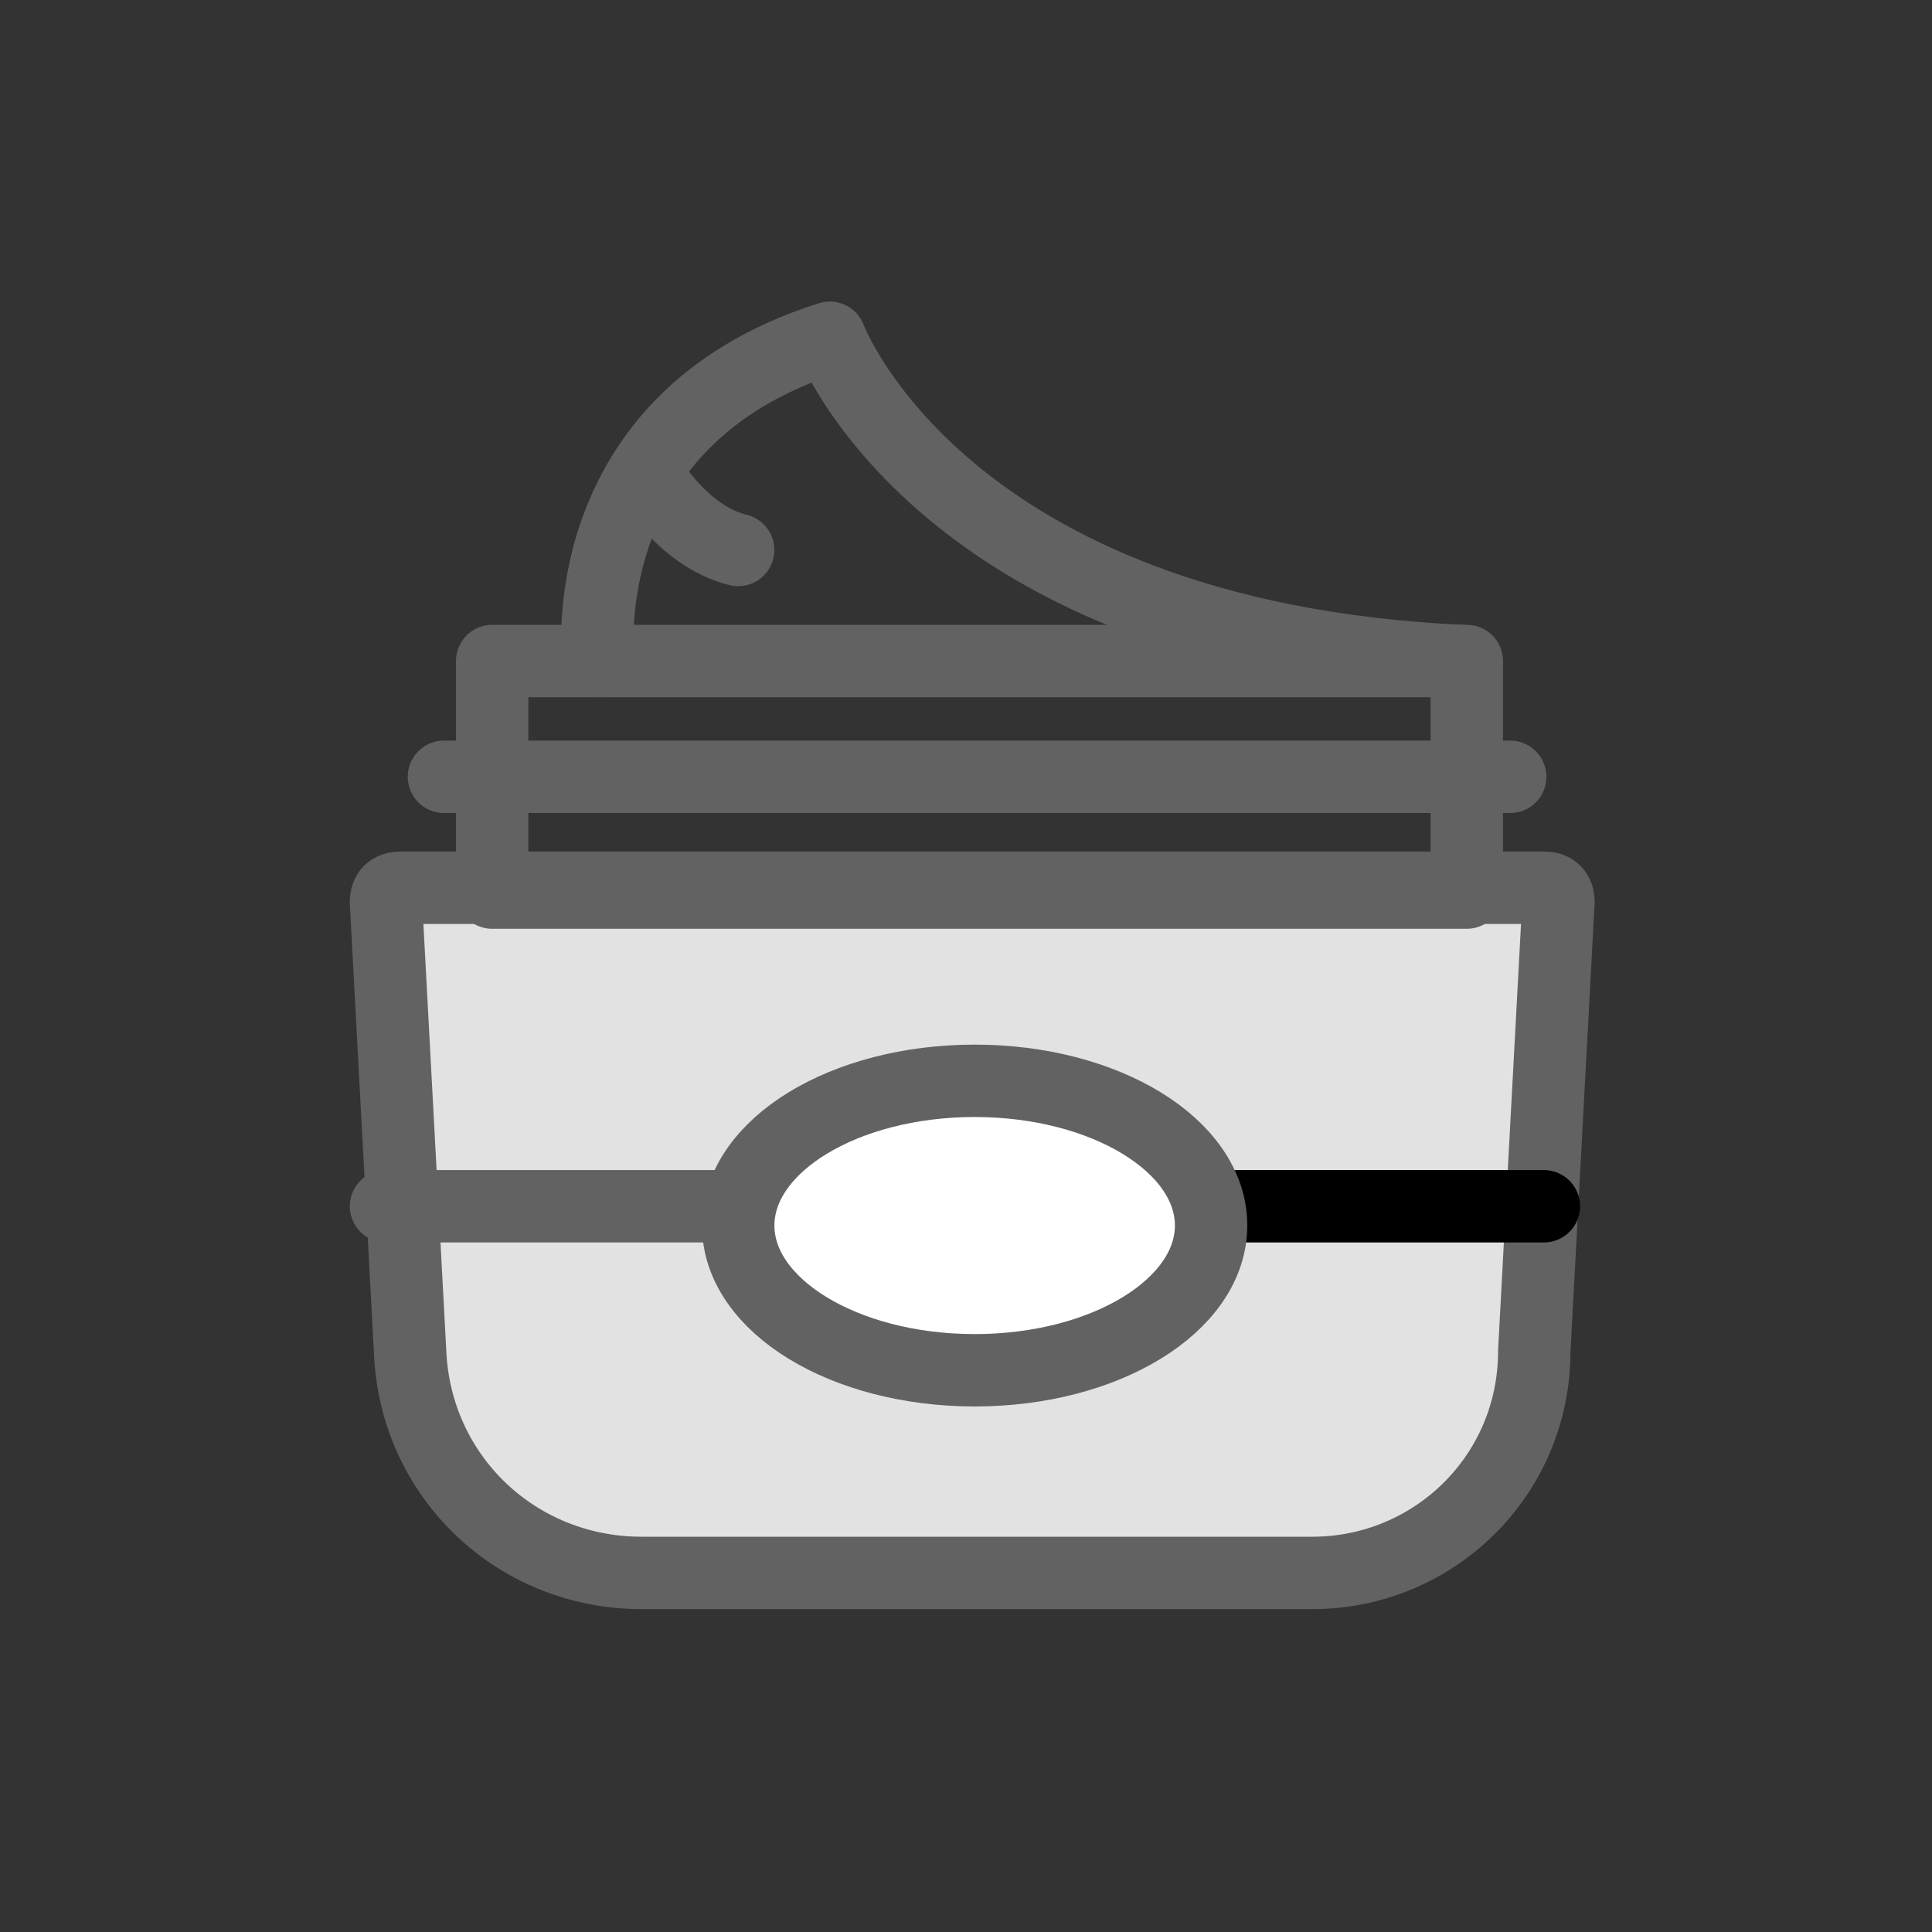 <svg width="28" height="28" viewBox="0 0 28 28" fill="none" xmlns="http://www.w3.org/2000/svg">
<rect x="0" y="0" width="28" height="28" fill="#333333" stroke="none"/>
<path d="M19.02 22.796H9.3C7.482 22.796 6.013 21.397 5.943 19.579L5.594 13.076C5.594 12.936 5.664 12.866 5.804 12.866H22.376C22.516 12.866 22.586 12.936 22.586 13.076L22.236 19.579C22.236 21.397 20.768 22.796 19.02 22.796Z" fill="#E2E2E2" stroke="#626262" stroke-width="1.049" stroke-miterlimit="10" stroke-linecap="round" stroke-linejoin="round"/>
<path d="M5.594 17.482H10.489" stroke="#626262" stroke-width="1.049" stroke-miterlimit="10" stroke-linecap="round" stroke-linejoin="round"/>
<path d="M17.48 17.482H22.375" stroke="black" stroke-width="1.049" stroke-miterlimit="10" stroke-linecap="round" stroke-linejoin="round"/>
<path d="M14.126 19.859C16.018 19.859 17.552 18.92 17.552 17.761C17.552 16.603 16.018 15.664 14.126 15.664C12.233 15.664 10.699 16.603 10.699 17.761C10.699 18.92 12.233 19.859 14.126 19.859Z" fill="white" stroke="#626262" stroke-width="1.049" stroke-miterlimit="10" stroke-linecap="round" stroke-linejoin="round"/>
<path d="M21.258 9.58H7.133V12.936H21.258V9.58Z" stroke="#626262" stroke-width="1.049" stroke-miterlimit="10" stroke-linecap="round" stroke-linejoin="round"/>
<path d="M6.434 11.258H21.887" stroke="#626262" stroke-width="1.049" stroke-miterlimit="10" stroke-linecap="round" stroke-linejoin="round"/>
<path d="M8.67 9.58C8.67 9.58 8.251 6.083 12.027 4.895C12.027 4.895 13.635 9.23 21.187 9.58" stroke="#626262" stroke-width="1.049" stroke-miterlimit="10" stroke-linecap="round" stroke-linejoin="round"/>
<path d="M9.369 6.853C9.369 6.853 9.859 7.762 10.698 7.971" stroke="#626262" stroke-width="1.049" stroke-miterlimit="10" stroke-linecap="round" stroke-linejoin="round"/>
</svg>
